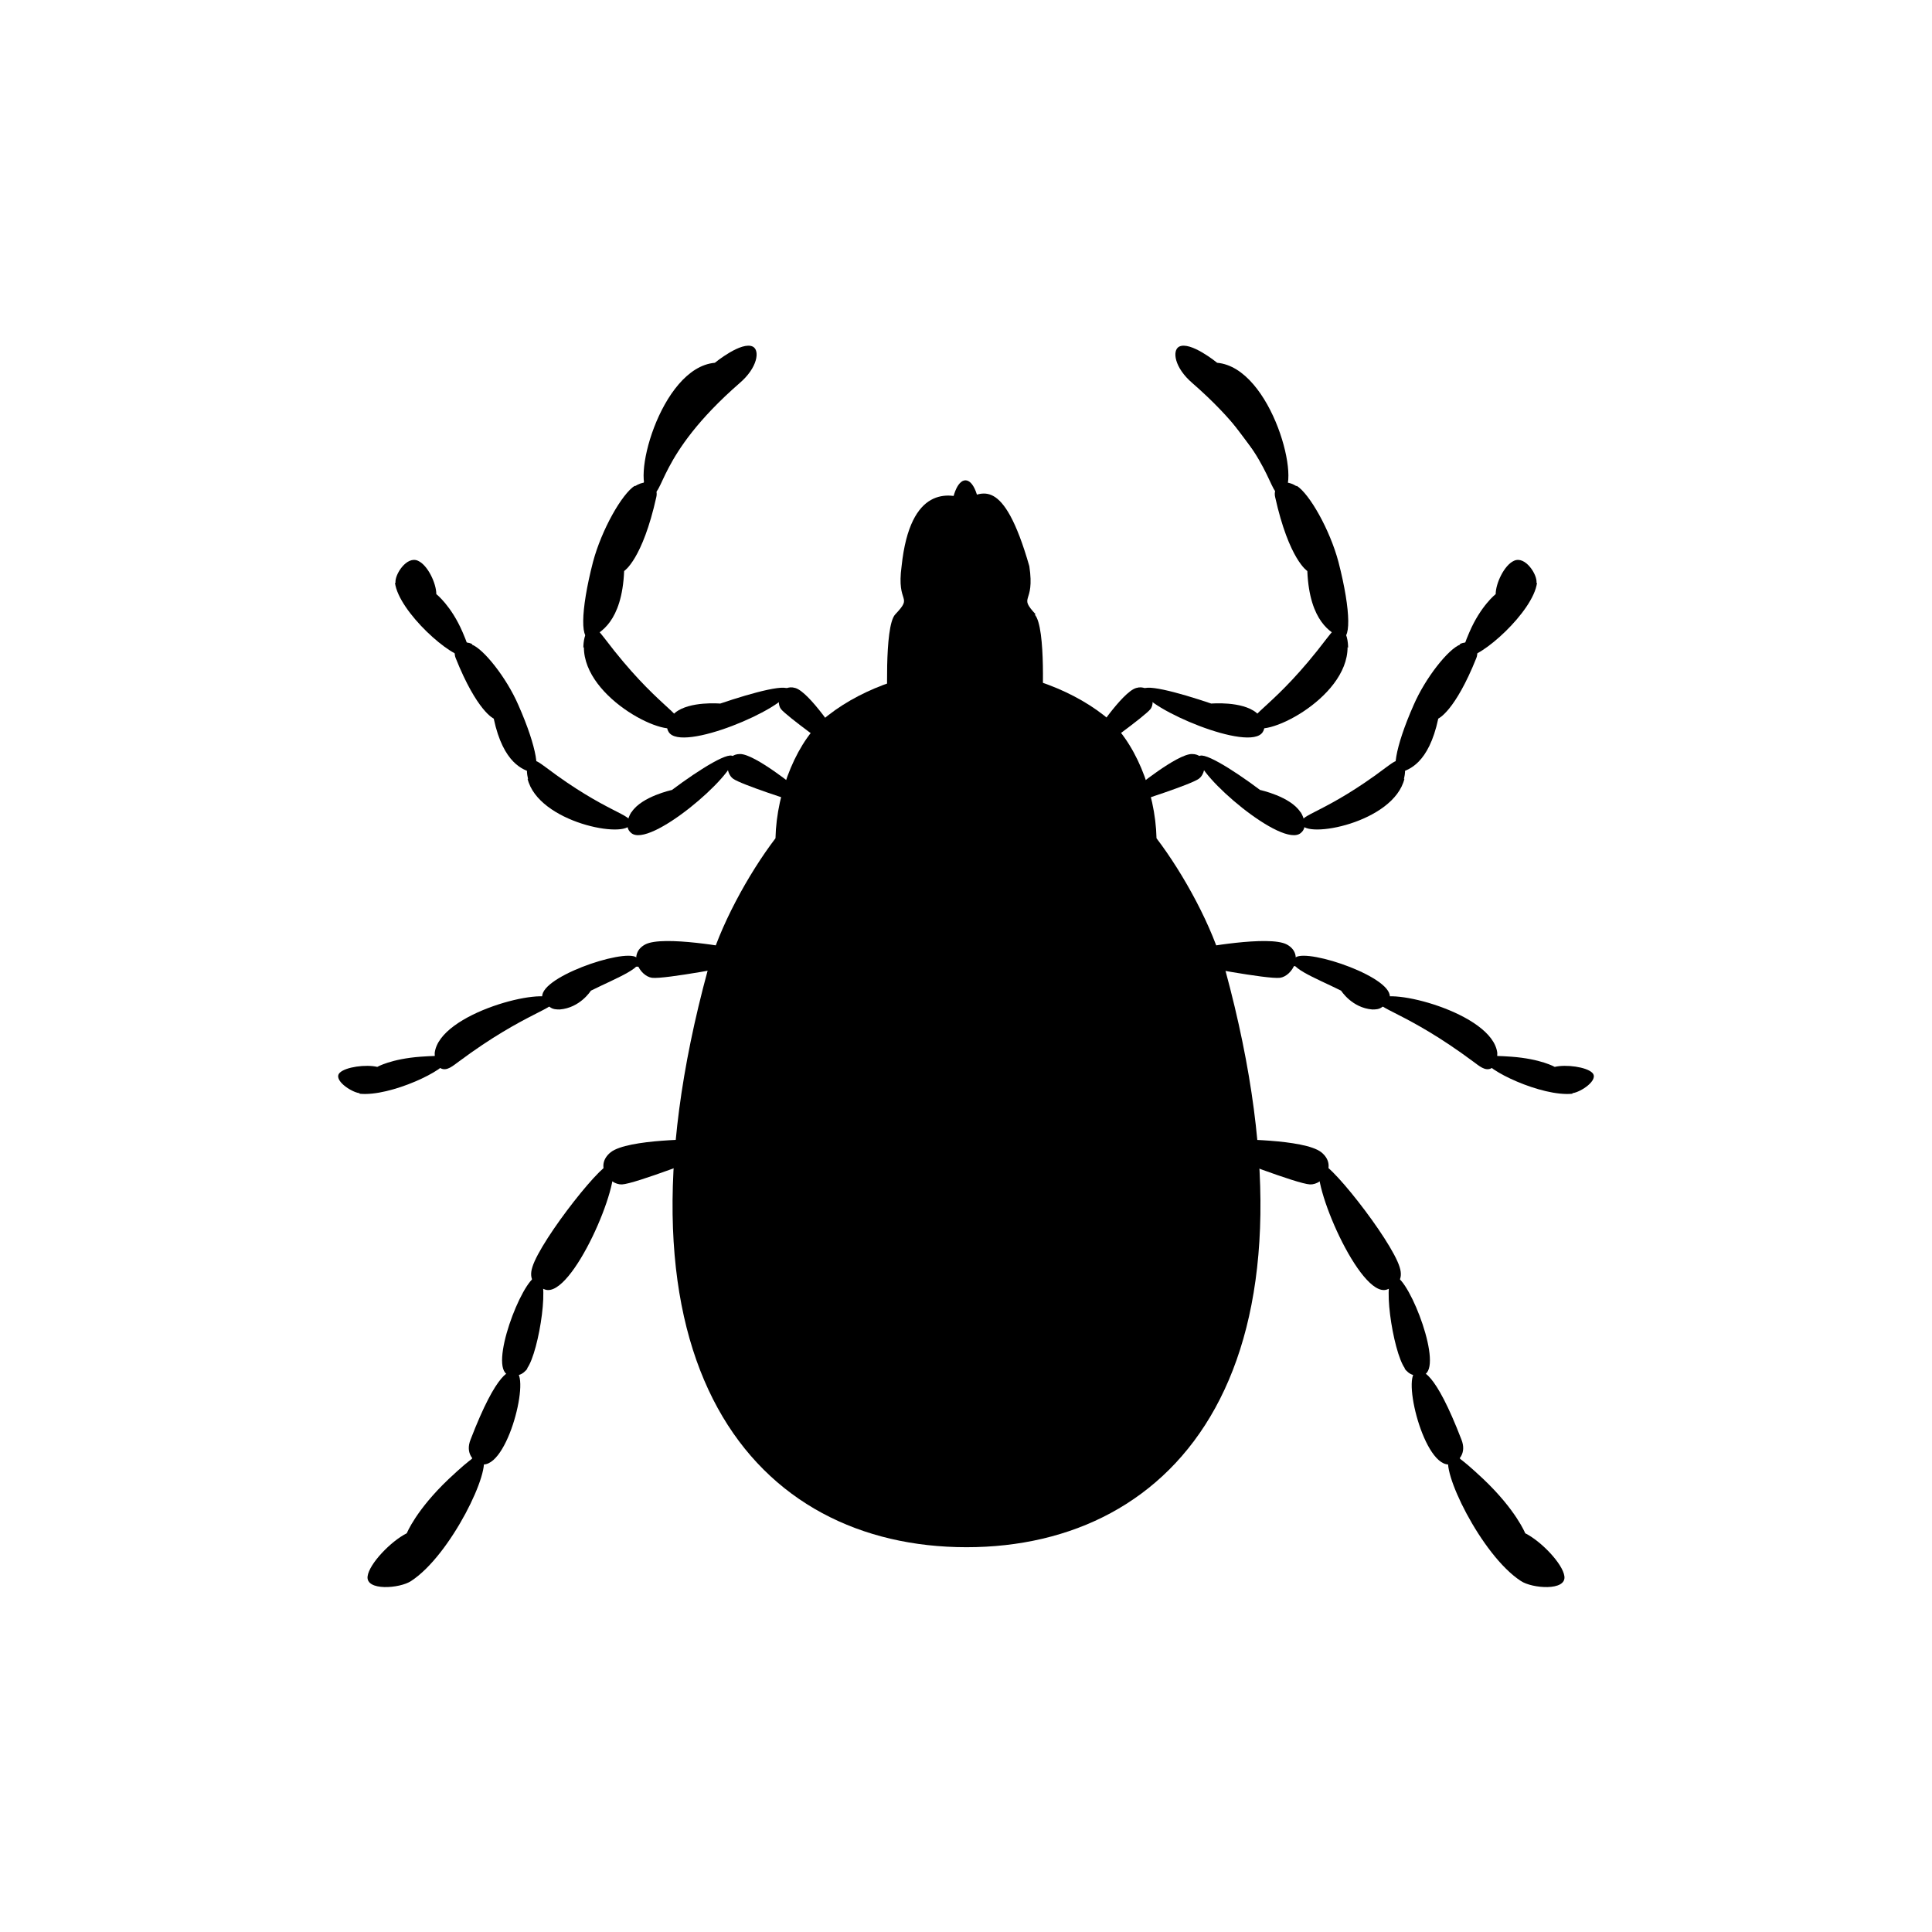 <?xml version="1.0" encoding="UTF-8"?>
<svg id="_x2014_ÎÓÈ_x5F_1" xmlns="http://www.w3.org/2000/svg" version="1.1" viewBox="0 0 360 360">
  <!-- Generator: Adobe Illustrator 29.5.1, SVG Export Plug-In . SVG Version: 2.1.0 Build 141)  -->
  <g>
    <path d="M241.6,90.6c-2.9-1.8-4.4.3-4,2,2.6,11.7,6,13.8,6,13.8.4,9.6,4.6,11.5,6,12.3,2.2,1.3,2.2-4.7-.2-14-1.6-6-5.4-12.7-7.8-14.2Z"/>
    <path d="M251.2,120.7c0-1-.2-3-1.3-3.6-1-.5-1.8.8-2.7,1.9-9.7,12.8-14.8,14.1-13.8,16.1,1.5,3,17.7-4.8,17.7-14.5Z"/>
    <path d="M226.8,67.6s-5-4.1-7.1-3c-1.3.7-.9,3.9,2.5,6.8,15.6,13.6,14,21.4,16.6,20.6,4-1.3-1.8-23.5-12-24.4Z"/>
    <path d="M204.1,139.1c-.2,0-.4,0-.5-.2-.3-.3-.3-.7,0-1l10.3-9.6,20.7,6.3,14.7-16-9.7-26.6-19.2-25.6c-.2-.3-.2-.7.1-1,.3-.2.7-.2,1,.1l19.3,25.7h0c0,0,10,27.6,10,27.6l-15.9,17.3-20.7-6.3-9.7,9.1c-.1.1-.3.2-.5.2Z"/>
    <path d="M234.1,132.8s2.3,1.9,1.2,3.6c-2.4,3.9-21.7-4.4-22.4-7.6-.4-1.7,6.6.2,12.8,2.3,0,0,5.7-.5,8.4,1.7Z"/>
    <path d="M203.5,137.5s5.5-8.5,8.2-9.3c2.7-.8,3.7,2.5,2.7,3.9-1.1,1.4-9.8,7.6-9.4,7.3l-1.5-2Z"/>
  </g>
  <g>
    <path d="M118.3,90.6c2.9-1.8,4.4.3,4,2-2.6,11.7-6,13.8-6,13.8-.4,9.6-4.6,11.5-6,12.3-2.2,1.3-2.2-4.7.2-14,1.6-6,5.4-12.7,7.8-14.2Z"/>
    <path d="M108.7,120.7c0-1,.2-3,1.3-3.6,1-.5,1.8.8,2.7,1.9,9.7,12.8,14.8,14.1,13.8,16.1-1.5,3-17.7-4.8-17.7-14.5Z"/>
    <path d="M133.2,67.6s5-4.1,7.1-3c1.3.7.9,3.9-2.5,6.8-15.6,13.6-14,21.4-16.6,20.6-4-1.3,1.8-23.5,12-24.4Z"/>
    <path d="M155.8,139.1c-.2,0-.3,0-.5-.2l-9.7-9.1-20.7,6.3-15.9-17.3,10-27.6h0c0,0,19.2-25.7,19.2-25.7.2-.3.7-.4,1-.1s.4.7.1,1l-19.2,25.6-9.7,26.6,14.7,16,20.7-6.3,10.3,9.6c.3.3.3.7,0,1-.1.1-.3.2-.5.2Z"/>
    <path d="M125.8,132.8s-2.3,1.9-1.2,3.6c2.4,3.9,21.7-4.4,22.4-7.6.4-1.7-6.6.2-12.8,2.3,0,0-5.7-.5-8.4,1.7Z"/>
    <path d="M156.4,137.5s-5.5-8.5-8.2-9.3c-2.7-.8-3.7,2.5-2.7,3.9,1.1,1.4,9.8,7.6,9.4,7.3l1.5-2Z"/>
  </g>
  <g>
    <path d="M193,114.5c-3.4-3.7-.1-1.7-1.2-9-4.9-17.1-8.9-13.5-11.9-12.6-2.9-.9-10.3-2.6-11.9,12.6-1,7.3,2.3,5.3-1.2,9-2.1,2.3-1.4,17.3-1.4,17.3,0,0,11.6-3,14.2-3h.4c2.6,0,14.2,3,14.2,3,0,0,.8-14.9-1.4-17.3Z"/>
    <path d="M177.2,96.4c0-3.8,1.2-6.9,2.7-6.9s2.7,3.1,2.7,6.9,0,0,0,.1c0,2.8-5.4,2.8-5.4,0,0,0,0,0,0-.1Z"/>
  </g>
  <g>
    <path d="M279,196.2c0,.8,0,2.3-1.2,2.9-1.1.5-2.2-.5-3.3-1.3-12.5-9.3-18.5-9.9-17.6-11.5,1.4-2.5,21.2,2.4,22.1,9.9Z"/>
    <path d="M292,201.7c0,0-.1,0-.2,0l-13.6-3.3h0s-20.1-11.2-20.1-11.2l-16.2-7.2-13.4.5c-.4,0-.7-.3-.7-.7,0-.4.3-.7.7-.7l13.7-.5,16.6,7.3,20,11.2,13.4,3.2c.4,0,.6.5.5.8,0,.3-.4.5-.7.5Z"/>
    <path d="M255.7,188.1c.6,0,1.3,0,1.9-.5.5-.3,1-.8,1.3-1.5,1.3-3.8-15.1-9.4-17.5-7.7-2.3,1.6,3.7,3.8,8.5,6.2,0,0,2,3.2,5.8,3.5Z"/>
    <path d="M223.3,176.7s13.2-2.5,16.5-.7,1,5.9-1.3,6.2c-2.4.3-16.3-2.4-15.7-2.3l.5-3.2Z"/>
    <path d="M293,203.8c-5.7.6-16.4-4.5-16.4-6.4,0-.6.8-.8,5-.5,5.5.4,8.1,1.9,8.1,1.9,2.1-.5,5.9,0,7,1.1,1.3,1.3-2.1,3.6-3.7,3.8Z"/>
  </g>
  <g>
    <path d="M81,196.2c0,.8,0,2.3,1.2,2.9,1.1.5,2.2-.5,3.3-1.3,12.5-9.3,18.5-9.9,17.6-11.5-1.4-2.5-21.2,2.4-22.1,9.9Z"/>
    <path d="M68,201.7c-.3,0-.6-.2-.7-.5,0-.4.1-.8.5-.8l13.4-3.2,20.1-11.2,16.5-7.3,13.7.5c.4,0,.7.3.7.7,0,.4-.4.7-.7.7l-13.4-.5-16.2,7.2-20.2,11.2-13.6,3.3c0,0-.1,0-.2,0Z"/>
    <path d="M104.3,188.1c-.6,0-1.3,0-1.9-.5-.5-.3-1-.8-1.3-1.5-1.3-3.8,15.1-9.4,17.5-7.7,2.3,1.6-3.7,3.8-8.5,6.2,0,0-2,3.2-5.8,3.5Z"/>
    <path d="M136.7,176.7s-13.2-2.5-16.5-.7c-3.3,1.8-1,5.9,1.3,6.2,2.4.3,16.3-2.4,15.7-2.3l-.5-3.2Z"/>
    <path d="M67,203.8c5.7.6,16.4-4.5,16.4-6.4,0-.6-.8-.8-5-.5-5.5.4-8.1,1.9-8.1,1.9-2.1-.5-5.9,0-7,1.1-1.3,1.3,2.1,3.6,3.7,3.8Z"/>
  </g>
  <path d="M228.1,180.7c-2.1-7.9-7.5-17.8-12.6-24.5-.2-8.8-4.1-18.4-9.8-22.9-6.9-5.4-16.6-8.4-24.2-8.4h0s0,0,0,0,0,0,0,0h0c-.3,0-2.7,0-3,0h0s0,0,0,0,0,0,0,0c-7.6,0-17.3,3-24.2,8.4-5.7,4.4-9.6,14.1-9.8,22.9-5.1,6.7-10.5,16.6-12.6,24.5-20.2,74.3,9,107.6,48.2,107.6,39.1,0,68.4-33.3,48.2-107.6Z"/>
  <g>
    <path d="M88,120c-2.7-1.1-3.7,1.1-3.1,2.6,4,10,7.1,11.3,7.1,11.3,1.8,8.5,5.6,9.5,6.9,10,2,.8,1.2-4.6-2.3-12.5-2.2-5.1-6.5-10.5-8.7-11.3Z"/>
    <path d="M98.4,145.2c-.2-.9-.5-2.5.4-3.3.8-.6,1.8.3,2.8,1,11.5,8.7,16.4,8.8,15.9,10.6-.7,2.9-17.2-.2-19.2-8.4Z"/>
    <path d="M117.6,151.4s-1.6,2.5,0,3.8c3.4,3,19.4-10.8,19.1-14-.2-1.7-6.3,2.1-11.5,6,0,0-5.6,1.2-7.5,4.1Z"/>
    <path d="M148.5,146.9s-7.8-6.4-10.6-6.4c-2.9,0-2.8,3.5-1.3,4.6,1.5,1.1,11.6,4.3,11.2,4.2l.8-2.3Z"/>
    <path d="M73.6,108.6c.7,5.4,10.6,14.2,13.3,13.8.8-.1.9-.9-.7-4.6-2.1-4.9-4.9-7.1-4.9-7.1,0-2-1.6-5.4-3.4-6.2-2.1-1-4.4,2.6-4.2,4.1Z"/>
  </g>
  <g>
    <path d="M272,120c2.7-1.1,3.7,1.1,3.1,2.6-4,10-7.1,11.3-7.1,11.3-1.8,8.5-5.6,9.5-6.9,10-2,.8-1.2-4.6,2.3-12.5,2.2-5.1,6.5-10.5,8.7-11.3Z"/>
    <path d="M261.6,145.2c.2-.9.5-2.5-.4-3.3-.8-.6-1.8.3-2.8,1-11.5,8.7-16.4,8.8-15.9,10.6.7,2.9,17.2-.2,19.2-8.4Z"/>
    <path d="M242.4,151.4s1.6,2.5,0,3.8c-3.4,3-19.4-10.8-19.1-14,.2-1.7,6.3,2.1,11.5,6,0,0,5.6,1.2,7.5,4.1Z"/>
    <path d="M211.5,146.9s7.8-6.4,10.6-6.4c2.9,0,2.8,3.5,1.3,4.6-1.5,1.1-11.6,4.3-11.2,4.2l-.8-2.3Z"/>
    <path d="M286.4,108.6c-.7,5.4-10.6,14.2-13.3,13.8-.8-.1-.9-.9.7-4.6,2.1-4.9,4.9-7.1,4.9-7.1,0-2,1.6-5.4,3.4-6.2,2.1-1,4.4,2.6,4.2,4.1Z"/>
  </g>
  <g>
    <path d="M99.2,236.1c-.8,2.5.6,3.6,2.4,4.2,0,0,0,0,0,0,5,1.6,14.3-20.1,12.5-23.4-.9-1.7-13.3,14-14.9,19.2Z"/>
    <g>
      <path d="M89.2,272.7c-.8-.4-2.6-1.8-1.5-4.5,4.9-12.7,7.4-13.2,8.5-12.6,2.6,1.4-2,19.3-7,17.1Z"/>
      <path d="M73.2,293.1c-.1,0-.3,0-.4-.1-.3-.2-.4-.7-.1-1l16.3-21.6,7.3-17.2,3.6-15.8,14.4-22.5,13.4-1.9c.4,0,.7.2.8.6s-.2.7-.6.8l-12.8,1.8-13.9,21.7-3.6,15.8-7.4,17.4h0c0,0-16.4,21.8-16.4,21.8-.1.2-.3.3-.6.3Z"/>
      <path d="M98.3,255c-.4.5-.9,1-1.6,1.2-.5.2-1.2.3-2,0-3.7-1.4,2.5-17.6,5.3-18.4,2.7-.7.5,14.1-1.8,17.2Z"/>
      <path d="M130.4,212.3s-13.4-.1-16.6,2.4c-3.1,2.5-.3,6.1,2.1,6,2.4-.1,16-5.4,15.4-5.2l-.9-3.2Z"/>
      <path d="M76.6,294.6c7.4-4.8,15.2-21,13.3-23.2-.6-.7-1.7-.1-6.3,4.2-6.1,5.8-7.8,10.1-7.8,10.1-3,1.5-7,5.7-7.3,8-.4,2.8,6,2.3,8.1.9Z"/>
    </g>
  </g>
  <g>
    <path d="M260.8,236.1c.8,2.5-.6,3.6-2.4,4.2,0,0,0,0,0,0-5,1.6-14.3-20.1-12.5-23.4.9-1.7,13.3,14,14.9,19.2Z"/>
    <g>
      <path d="M270.8,272.7c.8-.4,2.6-1.8,1.5-4.5-4.9-12.7-7.4-13.2-8.5-12.6-2.6,1.4,2,19.3,7,17.1Z"/>
      <path d="M286.8,293.1c-.2,0-.4,0-.6-.3l-16.5-21.8h0c0,0-7.4-17.5-7.4-17.5l-3.5-15.6-13.9-21.7-12.8-1.8c-.4,0-.7-.4-.6-.8s.4-.6.8-.6l13.4,1.9,14.4,22.5,3.6,15.8,7.3,17.2,16.3,21.6c.2.3.2.7-.1,1-.1,0-.3.1-.4.1Z"/>
      <path d="M261.7,255c.4.5.9,1,1.6,1.2.5.2,1.2.3,2,0,3.7-1.4-2.5-17.6-5.3-18.4-2.7-.7-.5,14.1,1.8,17.2Z"/>
      <path d="M229.6,212.3s13.4-.1,16.6,2.4c3.1,2.5.3,6.1-2.1,6-2.4-.1-16-5.4-15.4-5.2l.9-3.2Z"/>
      <path d="M283.4,294.6c-7.4-4.8-15.2-21-13.3-23.2.6-.7,1.7-.1,6.3,4.2,6.1,5.8,7.8,10.1,7.8,10.1,3,1.5,7,5.7,7.3,8,.4,2.8-6,2.3-8.1.9Z"/>
    </g>
  </g>
</svg>